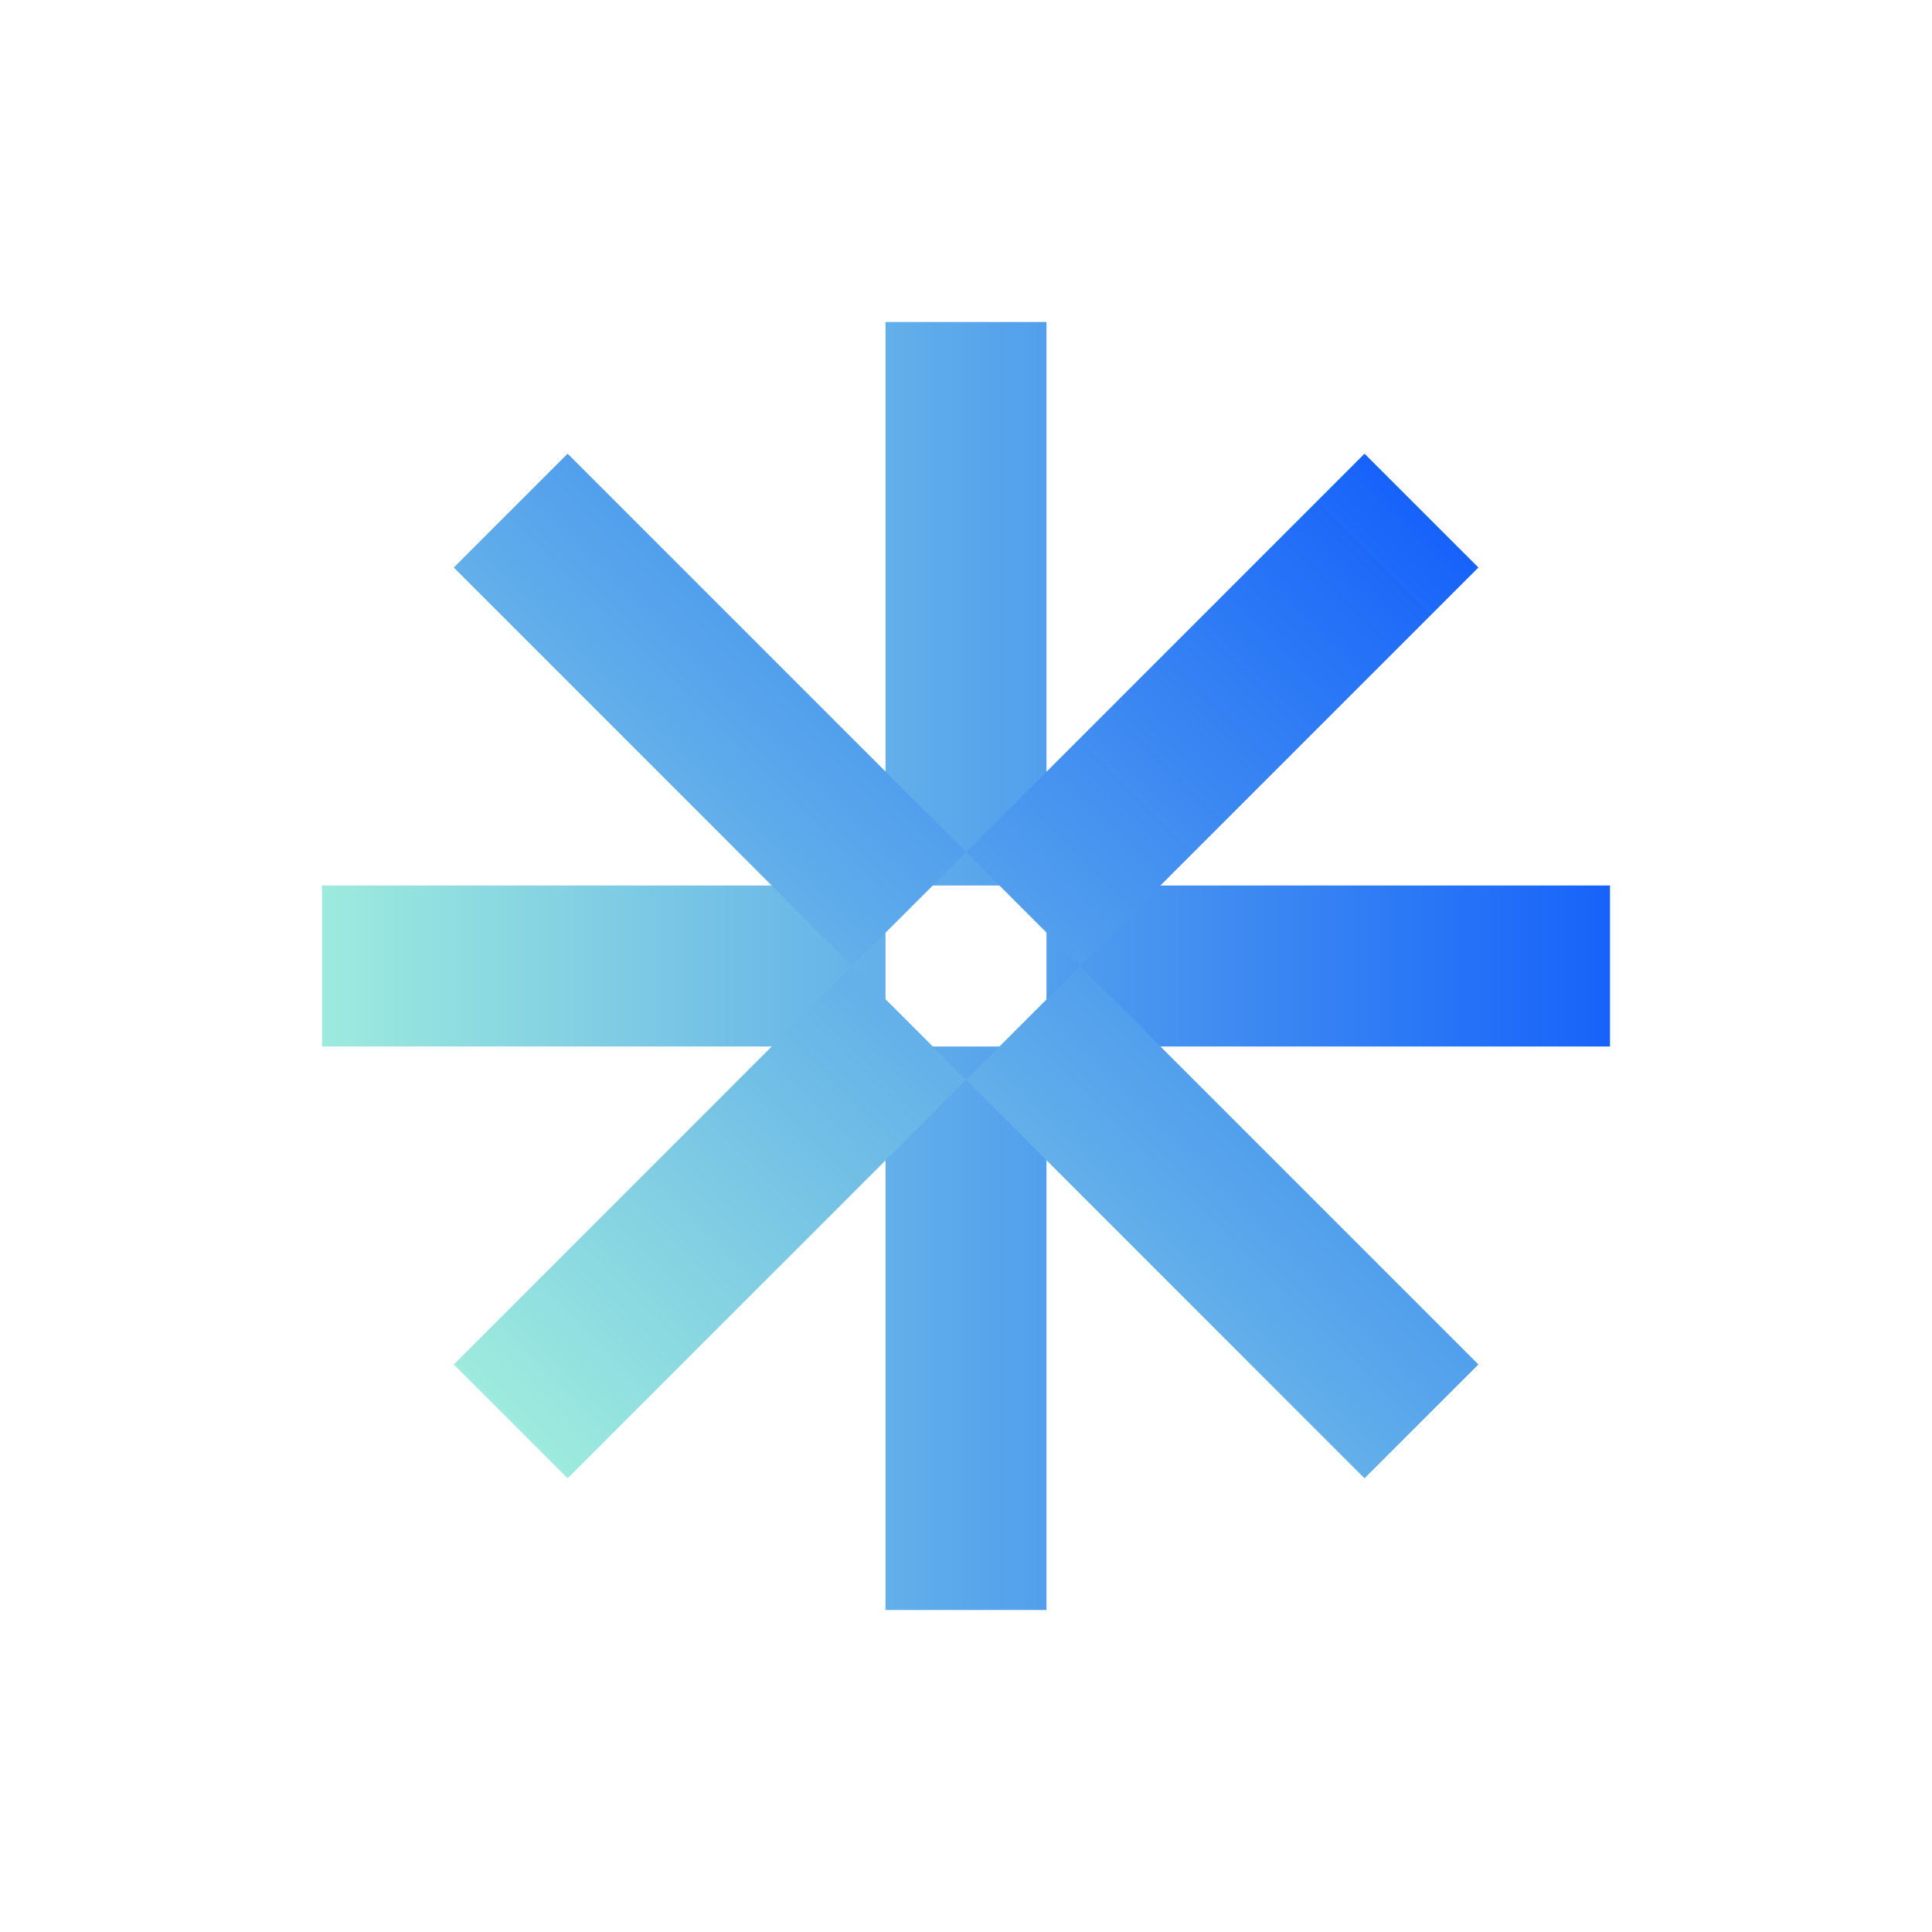 <svg width="36" height="36" viewBox="0 0 36 36" fill="none" xmlns="http://www.w3.org/2000/svg">
<path fill-rule="evenodd" clip-rule="evenodd" d="M16.5 6V16.5L6 16.5V19.5L16.5 19.5V30H19.5L19.5 19.5H30V16.5H19.5V6H16.5ZM16.5 16.5V19.5H19.5V16.5H16.5Z" fill="url(#paint0_linear_13435_21850)"/>
<path fill-rule="evenodd" clip-rule="evenodd" d="M8.456 10.575L15.88 18L8.456 25.425L10.577 27.546L18.002 20.121L25.426 27.546L27.548 25.425L20.123 18L27.548 10.575L25.426 8.454L18.002 15.879L10.577 8.454L8.456 10.575ZM15.88 18L18.002 20.121L20.123 18L18.002 15.879L15.88 18Z" fill="url(#paint1_linear_13435_21850)"/>
<defs>
<linearGradient id="paint0_linear_13435_21850" x1="6" y1="16.5" x2="30" y2="16.5" gradientUnits="userSpaceOnUse">
<stop stop-color="#9DEBDD"/>
<stop offset="1" stop-color="#1763FA"/>
</linearGradient>
<linearGradient id="paint1_linear_13435_21850" x1="8.456" y1="25.425" x2="25.426" y2="8.454" gradientUnits="userSpaceOnUse">
<stop stop-color="#9DEBDD"/>
<stop offset="1" stop-color="#1763FA"/>
</linearGradient>
</defs>
</svg>
